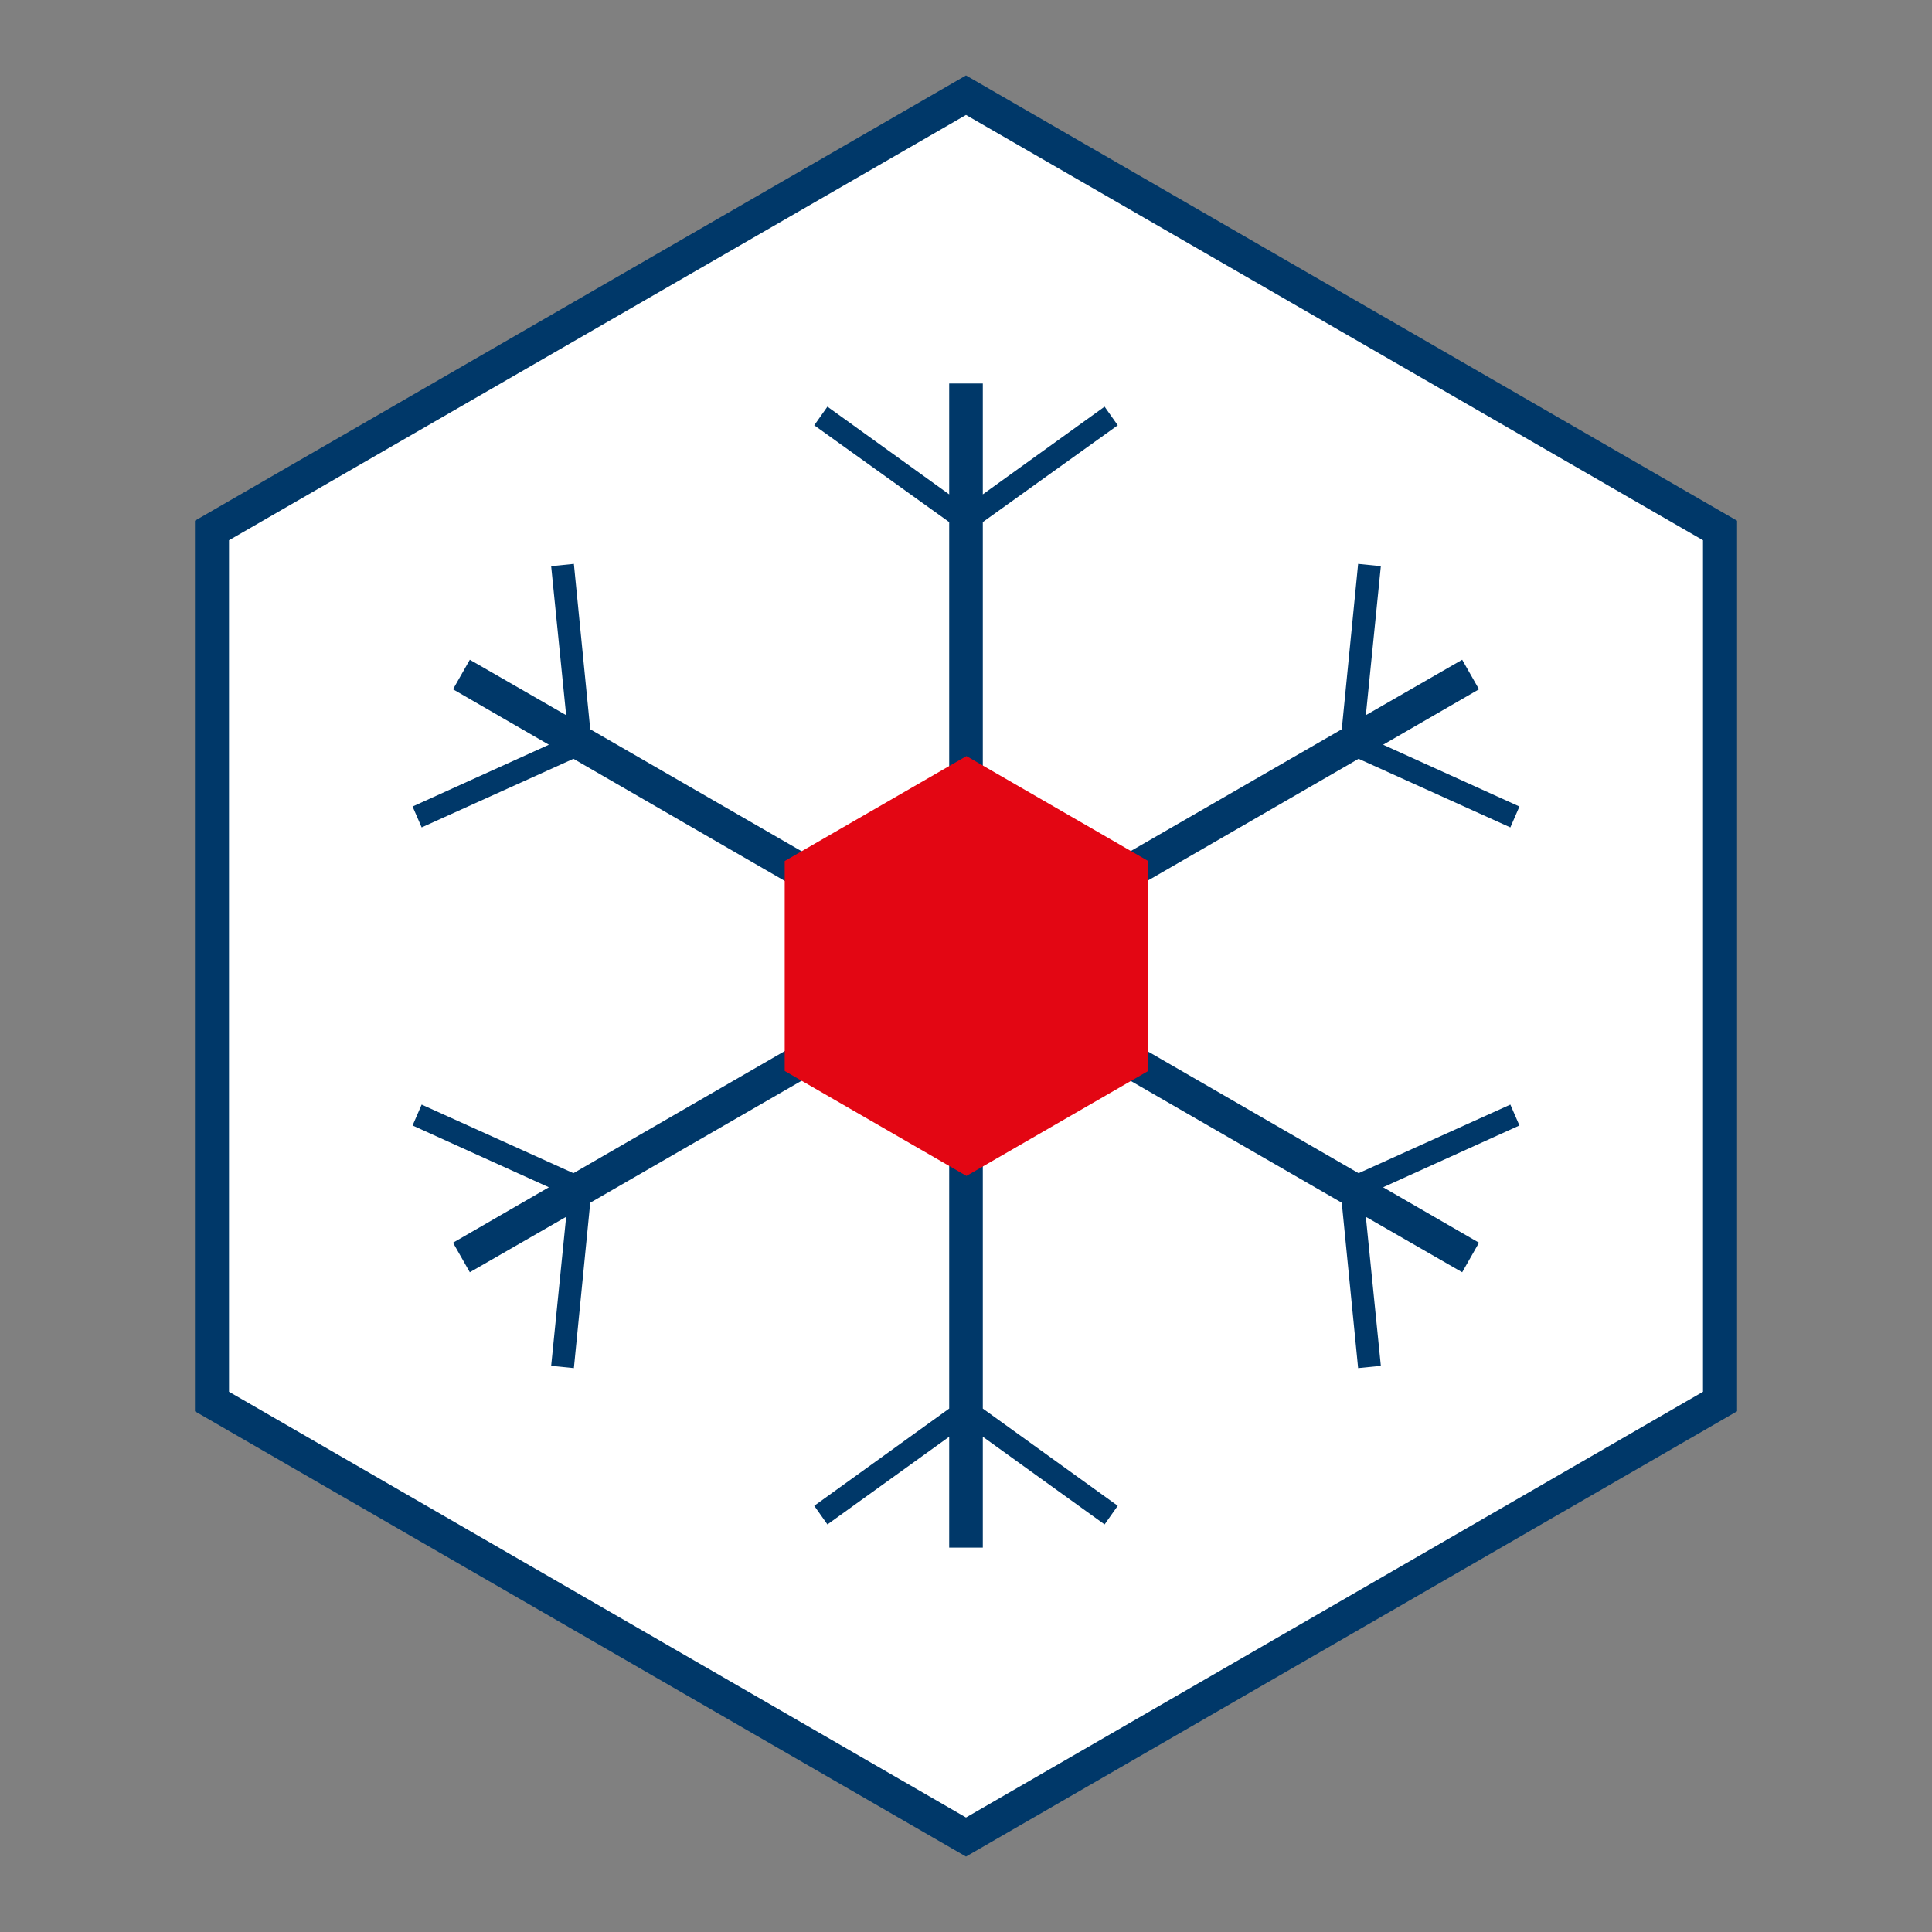 <?xml version="1.0" encoding="utf-8"?>
<!-- Generator: Adobe Illustrator 24.1.2, SVG Export Plug-In . SVG Version: 6.00 Build 0)  -->
<svg version="1.1" id="Ebene_1" xmlns="http://www.w3.org/2000/svg" xmlns:xlink="http://www.w3.org/1999/xlink" x="0px" y="0px"
	 viewBox="0 0 425.2 425.2" style="enable-background:new 0 0 425.2 425.2;" xml:space="preserve">
<rect x="0" y="0" width="425.2" height="425.2" fill="#808080" stroke="none"/>
<style type="text/css">
	.st0{fill:#FFFFFF;}
	.st1{fill:#003869;}
	.st2{fill:#E30613;}
</style>
<g id="Rahmen">
	<g>
		<polygon class="st0" points="46.6,116.8 46.6,308.4 212.6,404.3 378.6,308.4 378.6,116.8 212.6,20.9 		"/>
		<path class="st1" d="M212.6,408.6l-169.7-98v-196l169.7-98l169.7,98v196L212.6,408.6z M50.4,306.3l162.2,93.7l162.2-93.7V118.9
			L212.6,25.3L50.4,118.9V306.3z"/>
	</g>
</g>
<g id="Motive">
	<g>
		<polygon class="st1" points="332.4,243.1 299,258.2 220.1,212.6 299,167 332.4,182.1 334.4,177.5 304.4,163.9 325.5,151.7 
			321.8,145.2 300.6,157.4 303.9,124.6 298.9,124.1 295.3,160.5 216.3,206.1 216.3,114.9 246,93.6 243.1,89.5 216.3,108.8 
			216.3,84.4 208.9,84.4 208.9,108.8 182.1,89.5 179.2,93.6 208.9,114.9 208.9,206.1 129.9,160.5 126.3,124.1 121.3,124.6 
			124.6,157.4 103.4,145.2 99.7,151.7 120.8,163.9 90.8,177.5 92.8,182.1 126.2,167 205.1,212.6 126.2,258.2 92.8,243.1 90.8,247.7 
			120.8,261.3 99.7,273.5 103.4,280 124.6,267.8 121.3,300.6 126.3,301.1 129.9,264.7 208.9,219.1 208.9,310 179.2,331.4 
			182.1,335.5 208.9,316.2 208.9,340.6 216.3,340.6 216.3,316.2 243.1,335.5 246,331.4 216.3,310 216.3,219.1 295.3,264.7 
			298.9,301.1 303.9,300.6 300.6,267.8 321.8,280 325.5,273.5 304.4,261.3 334.4,247.7 		"/>
		<g>
			<polygon class="st2" points="252.7,235.7 212.7,258.8 172.7,235.7 172.7,189.5 212.7,166.4 252.7,189.5 			"/>
		</g>
	</g>
</g>
</svg>
